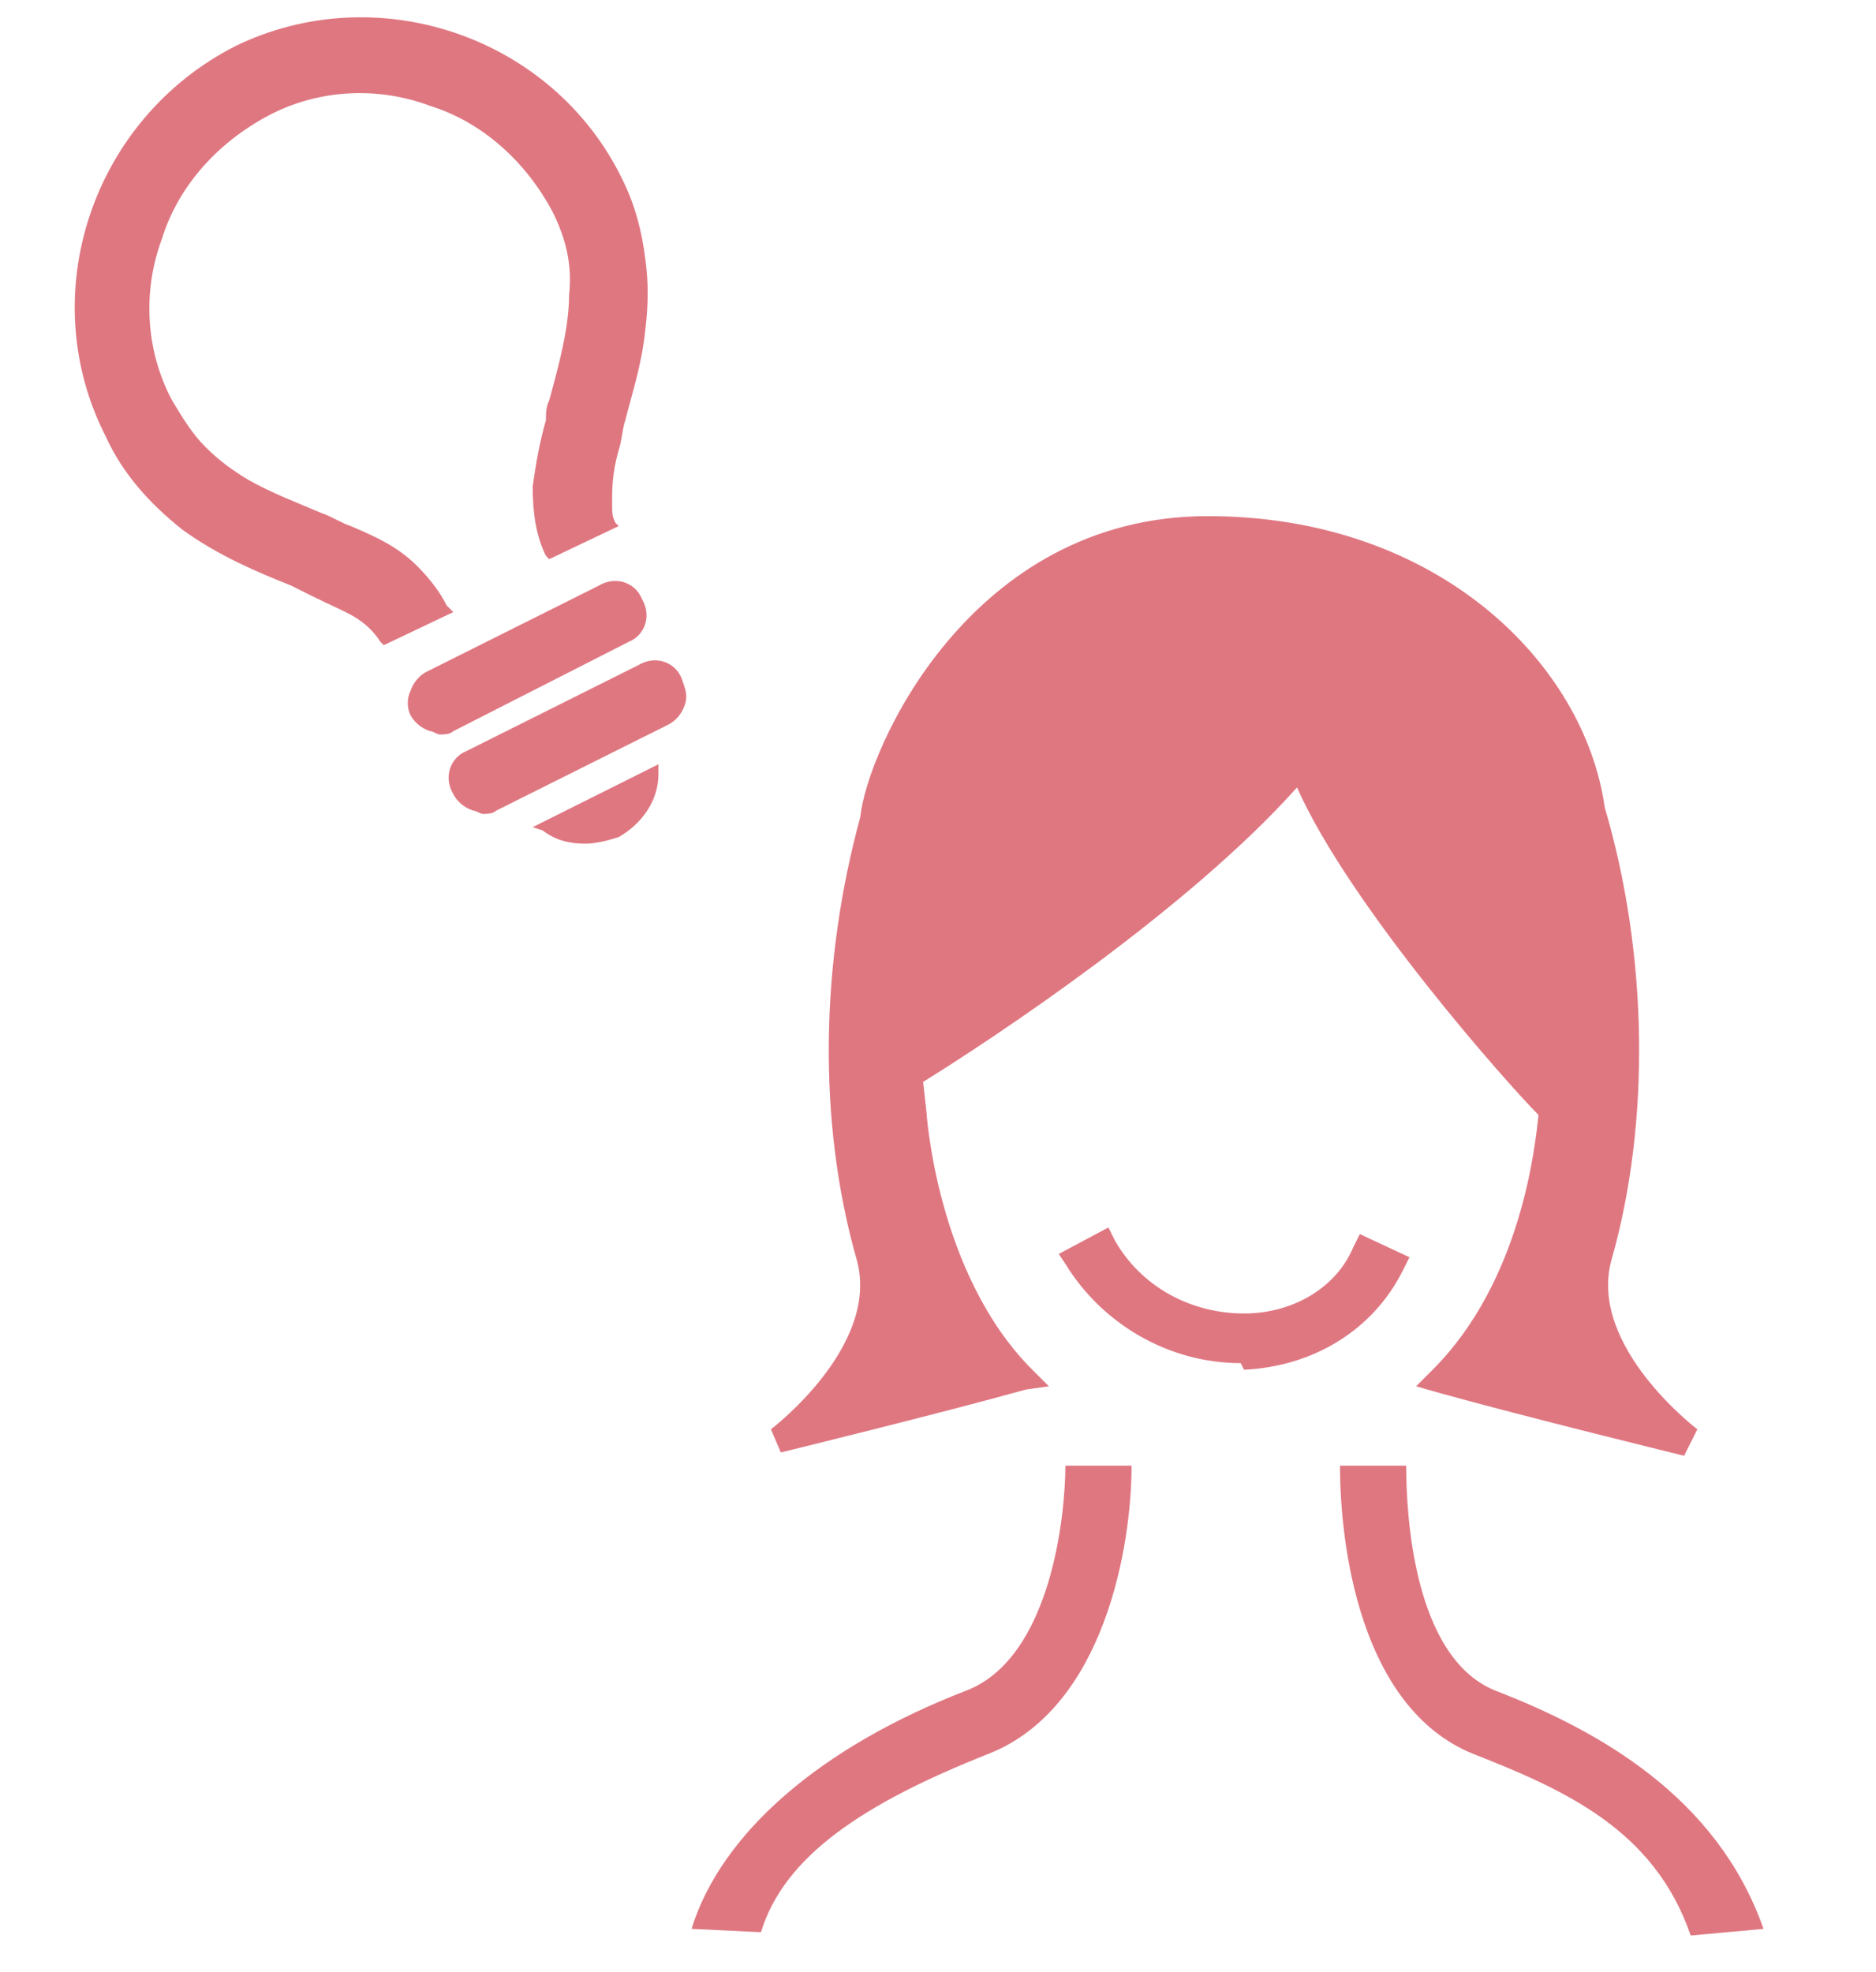 <?xml version="1.0" encoding="utf-8"?>
<!-- Generator: Adobe Illustrator 26.3.1, SVG Export Plug-In . SVG Version: 6.00 Build 0)  -->
<svg version="1.1" id="レイヤー_1" xmlns="http://www.w3.org/2000/svg" xmlns:xlink="http://www.w3.org/1999/xlink" x="0px"
	 y="0px" viewBox="0 0 56.7 59.6" style="enable-background:new 0 0 56.7 59.6;" xml:space="preserve">
<style type="text/css">
	.st0{fill:#DF7781;}
</style>
<path class="st0" d="M50.9,44c0,0-4.9-1.2-7.4-1.9l-0.7-0.2l0.5-0.5c2.7-2.7,3.1-6.8,3.2-7.7c-0.9-0.9-5.7-6.3-7.3-9.9
	c-3.3,3.7-9.2,7.6-11.3,8.9l0.1,0.9c0,0,0.3,4.9,3.2,7.8l0.5,0.5L31,42c-2.5,0.7-7.4,1.9-7.4,1.9l-0.3-0.7c0,0,3.3-2.5,2.6-5.1
	c-1.2-4.2-1.1-9,0.1-13.4c0.2-2,3.3-9.1,10.5-9.1c7,0,11.4,4.5,12,8.8c1.3,4.4,1.4,9.5,0.2,13.7c-0.7,2.6,2.6,5.1,2.6,5.1L50.9,44z
	 M37.5,41.2c-2.2,0-4.2-1.2-5.3-3L32,37.9l1.5-0.8l0.2,0.4c0.8,1.4,2.3,2.2,3.9,2.2c1.5,0,2.8-0.8,3.3-2l0.2-0.4l1.5,0.7l-0.2,0.4
	c-0.9,1.8-2.7,2.9-4.8,3L37.5,41.2z M29.9,53c3.5-1.4,4.3-6.3,4.3-8.7h-2c0,1.4-0.4,5.8-3,6.8c-4.4,1.7-7.4,4.3-8.3,7.2l2.1,0.1
	C23.7,56.1,26.1,54.5,29.9,53z M53.3,58.3c-1.4-4-5-6-8.1-7.2c-2.5-1-2.7-5.4-2.7-6.8h-2c0,2.4,0.6,7.3,4,8.7
	c2.8,1.1,5.5,2.3,6.6,5.5L53.3,58.3z"/>
<g>
	<g>
		<path class="st0" d="M13.5,18.3c-0.2-0.4-0.5-0.8-0.9-1.2c-0.6-0.6-1.3-0.9-2-1.2c-0.3-0.1-0.6-0.3-0.9-0.4
			c-0.7-0.3-1.5-0.6-2.2-1c-0.5-0.3-0.9-0.6-1.3-1c-0.4-0.4-0.7-0.9-1-1.4c-0.8-1.5-0.9-3.3-0.3-4.9c0.5-1.6,1.7-2.9,3.2-3.7
			c1.5-0.8,3.3-0.9,4.9-0.3c1.6,0.5,2.9,1.7,3.7,3.2c0.4,0.8,0.6,1.6,0.5,2.5c0,1-0.3,2.1-0.6,3.2c-0.1,0.2-0.1,0.4-0.1,0.6
			c-0.2,0.7-0.3,1.3-0.4,2c0,0.8,0.1,1.5,0.4,2.1l0.1,0.1l2.1-1l-0.1-0.1c-0.1-0.2-0.1-0.3-0.1-0.6c0-0.4,0-0.9,0.2-1.6
			c0.1-0.3,0.1-0.6,0.2-0.9c0.2-0.8,0.5-1.7,0.6-2.7c0.1-0.8,0.1-1.5,0-2.2c-0.1-0.8-0.3-1.6-0.7-2.4c-2.1-4.3-7.4-6.1-11.7-4
			C2.8,3.6,1,8.9,3.2,13.2c0.5,1.1,1.3,2,2.3,2.8c1.1,0.8,2.3,1.3,3.3,1.7c0.2,0.1,0.4,0.2,0.6,0.3c0.6,0.3,1.1,0.5,1.4,0.7
			c0.3,0.2,0.5,0.4,0.7,0.7l0.1,0.1l2.1-1L13.5,18.3z"/>
		<path class="st0" d="M19,19.4c0.5-0.2,0.7-0.8,0.4-1.3c-0.2-0.5-0.8-0.7-1.3-0.4l-5.2,2.6c-0.2,0.1-0.4,0.3-0.5,0.6
			c-0.1,0.2-0.1,0.5,0,0.7c0.1,0.2,0.3,0.4,0.6,0.5c0.1,0,0.2,0.1,0.3,0.1c0.1,0,0.3,0,0.4-0.1L19,19.4z"/>
		<path class="st0" d="M20.6,20.5c-0.2-0.5-0.8-0.7-1.3-0.4l-5.2,2.6c-0.5,0.2-0.7,0.8-0.4,1.3c0.1,0.2,0.3,0.4,0.6,0.5
			c0.1,0,0.2,0.1,0.3,0.1c0.1,0,0.3,0,0.4-0.1l5.2-2.6c0.2-0.1,0.4-0.3,0.5-0.6C20.8,21,20.7,20.8,20.6,20.5z"/>
		<path class="st0" d="M16.4,25.1c0.4,0.3,0.8,0.4,1.3,0.4c0.3,0,0.7-0.1,1-0.2c0.7-0.4,1.2-1.1,1.2-1.9l0-0.3l-3.8,1.9L16.4,25.1z"
			/>
	</g>
</g>
</svg>
